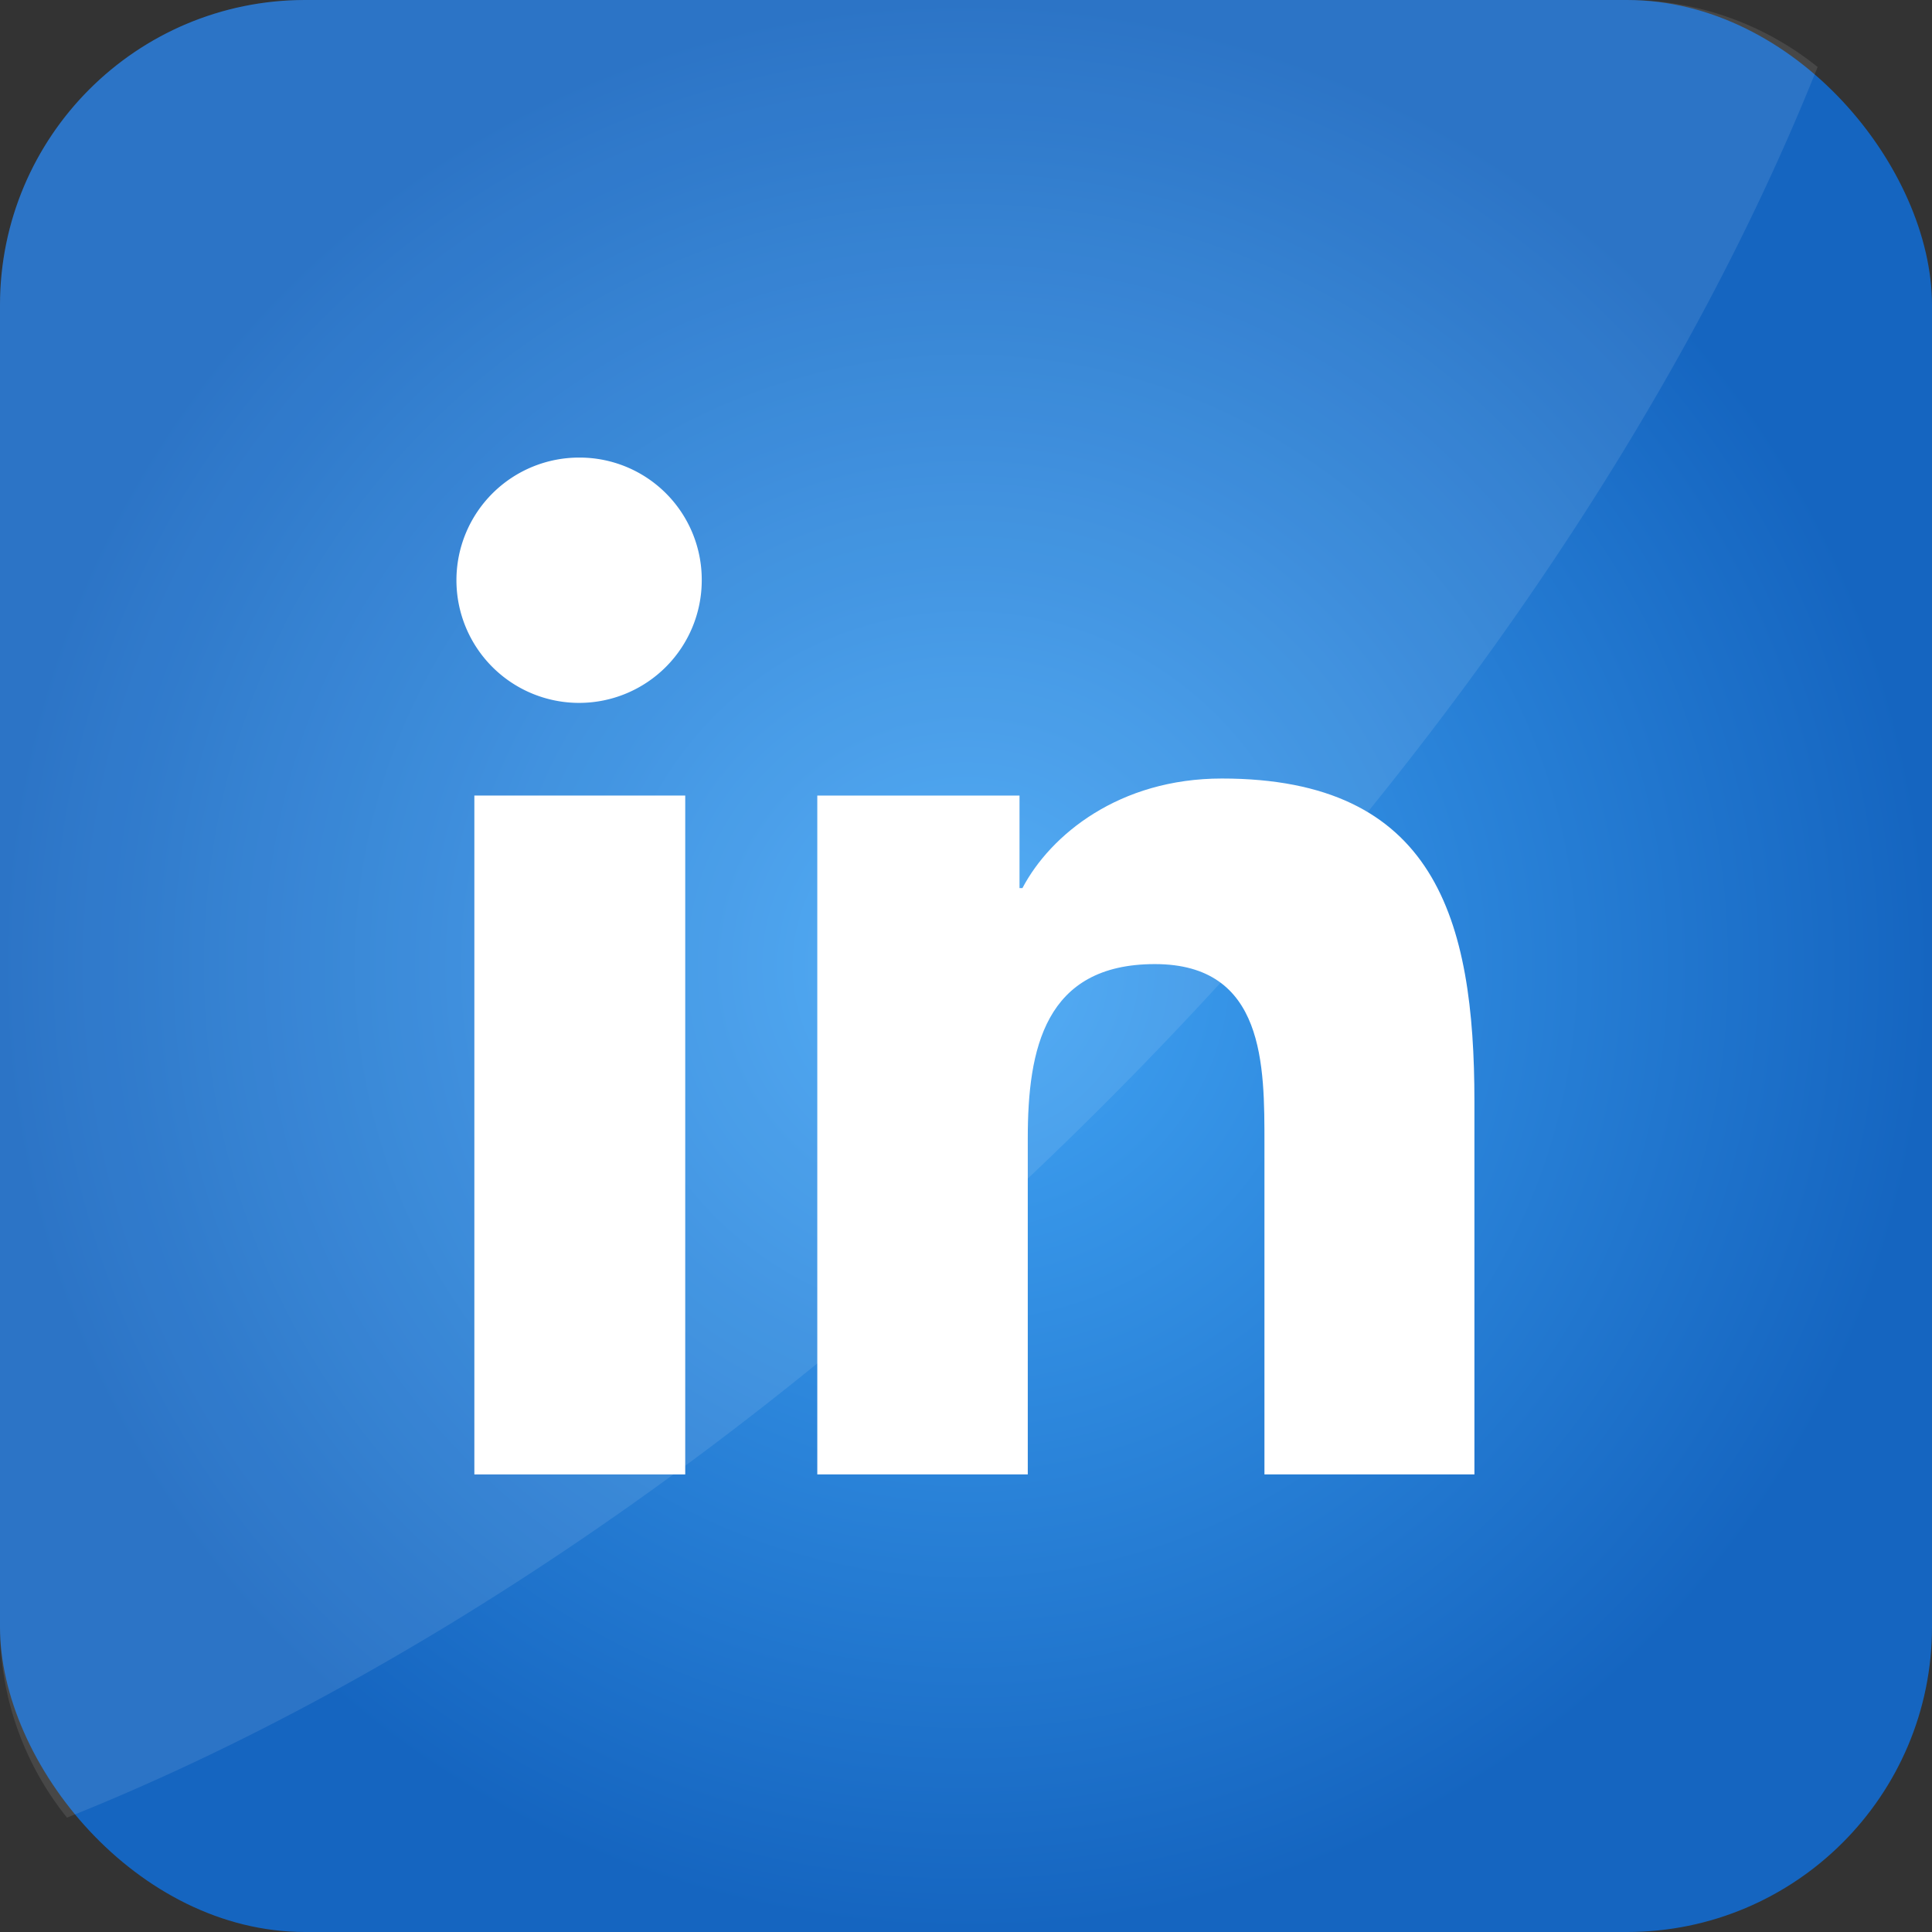 <svg height="512" viewBox="0 0 152 152" width="512" xmlns="http://www.w3.org/2000/svg" xmlns:xlink="http://www.w3.org/1999/xlink"><rect x="0" y="0" width="152" height="152" fill="#333333" stroke="none"/><radialGradient id="radial-gradient" cx="76" cy="76" gradientUnits="userSpaceOnUse" r="76"><stop offset="0" stop-color="#42a5f5"/><stop offset="1" stop-color="#1565c0"/></radialGradient><g id="Layer_2" data-name="Layer 2"><g id="Square"><g id="_07.Linkedin" data-name="07.Linkedin"><rect id="Background" fill="url(#radial-gradient)" height="152" rx="24" width="152"/><g fill="#fff"><path id="Shade" d="m143 5.27c-10.53 26.42-29.8 55.28-56.12 81.6s-55.19 45.59-81.61 56.13a23.85 23.85 0 0 1 -5.27-15v-104a24 24 0 0 1 24-24h104a23.85 23.85 0 0 1 15 5.27z" opacity=".1"/><g id="Icon"><path d="m116 116v-29.34c0-14.36-3.09-25.41-19.87-25.41-8.07 0-13.48 4.42-15.69 8.62h-.23v-7.28h-15.91v53.41h16.56v-26.45c0-7 1.32-13.7 10-13.7s8.62 8 8.62 14.15v26z"/><path d="m37.32 62.59h16.59v53.41h-16.59z"/><path d="m45.61 36a9.65 9.65 0 1 0 9.6 9.61 9.61 9.61 0 0 0 -9.6-9.61z"/></g></g></g></g></g></svg>